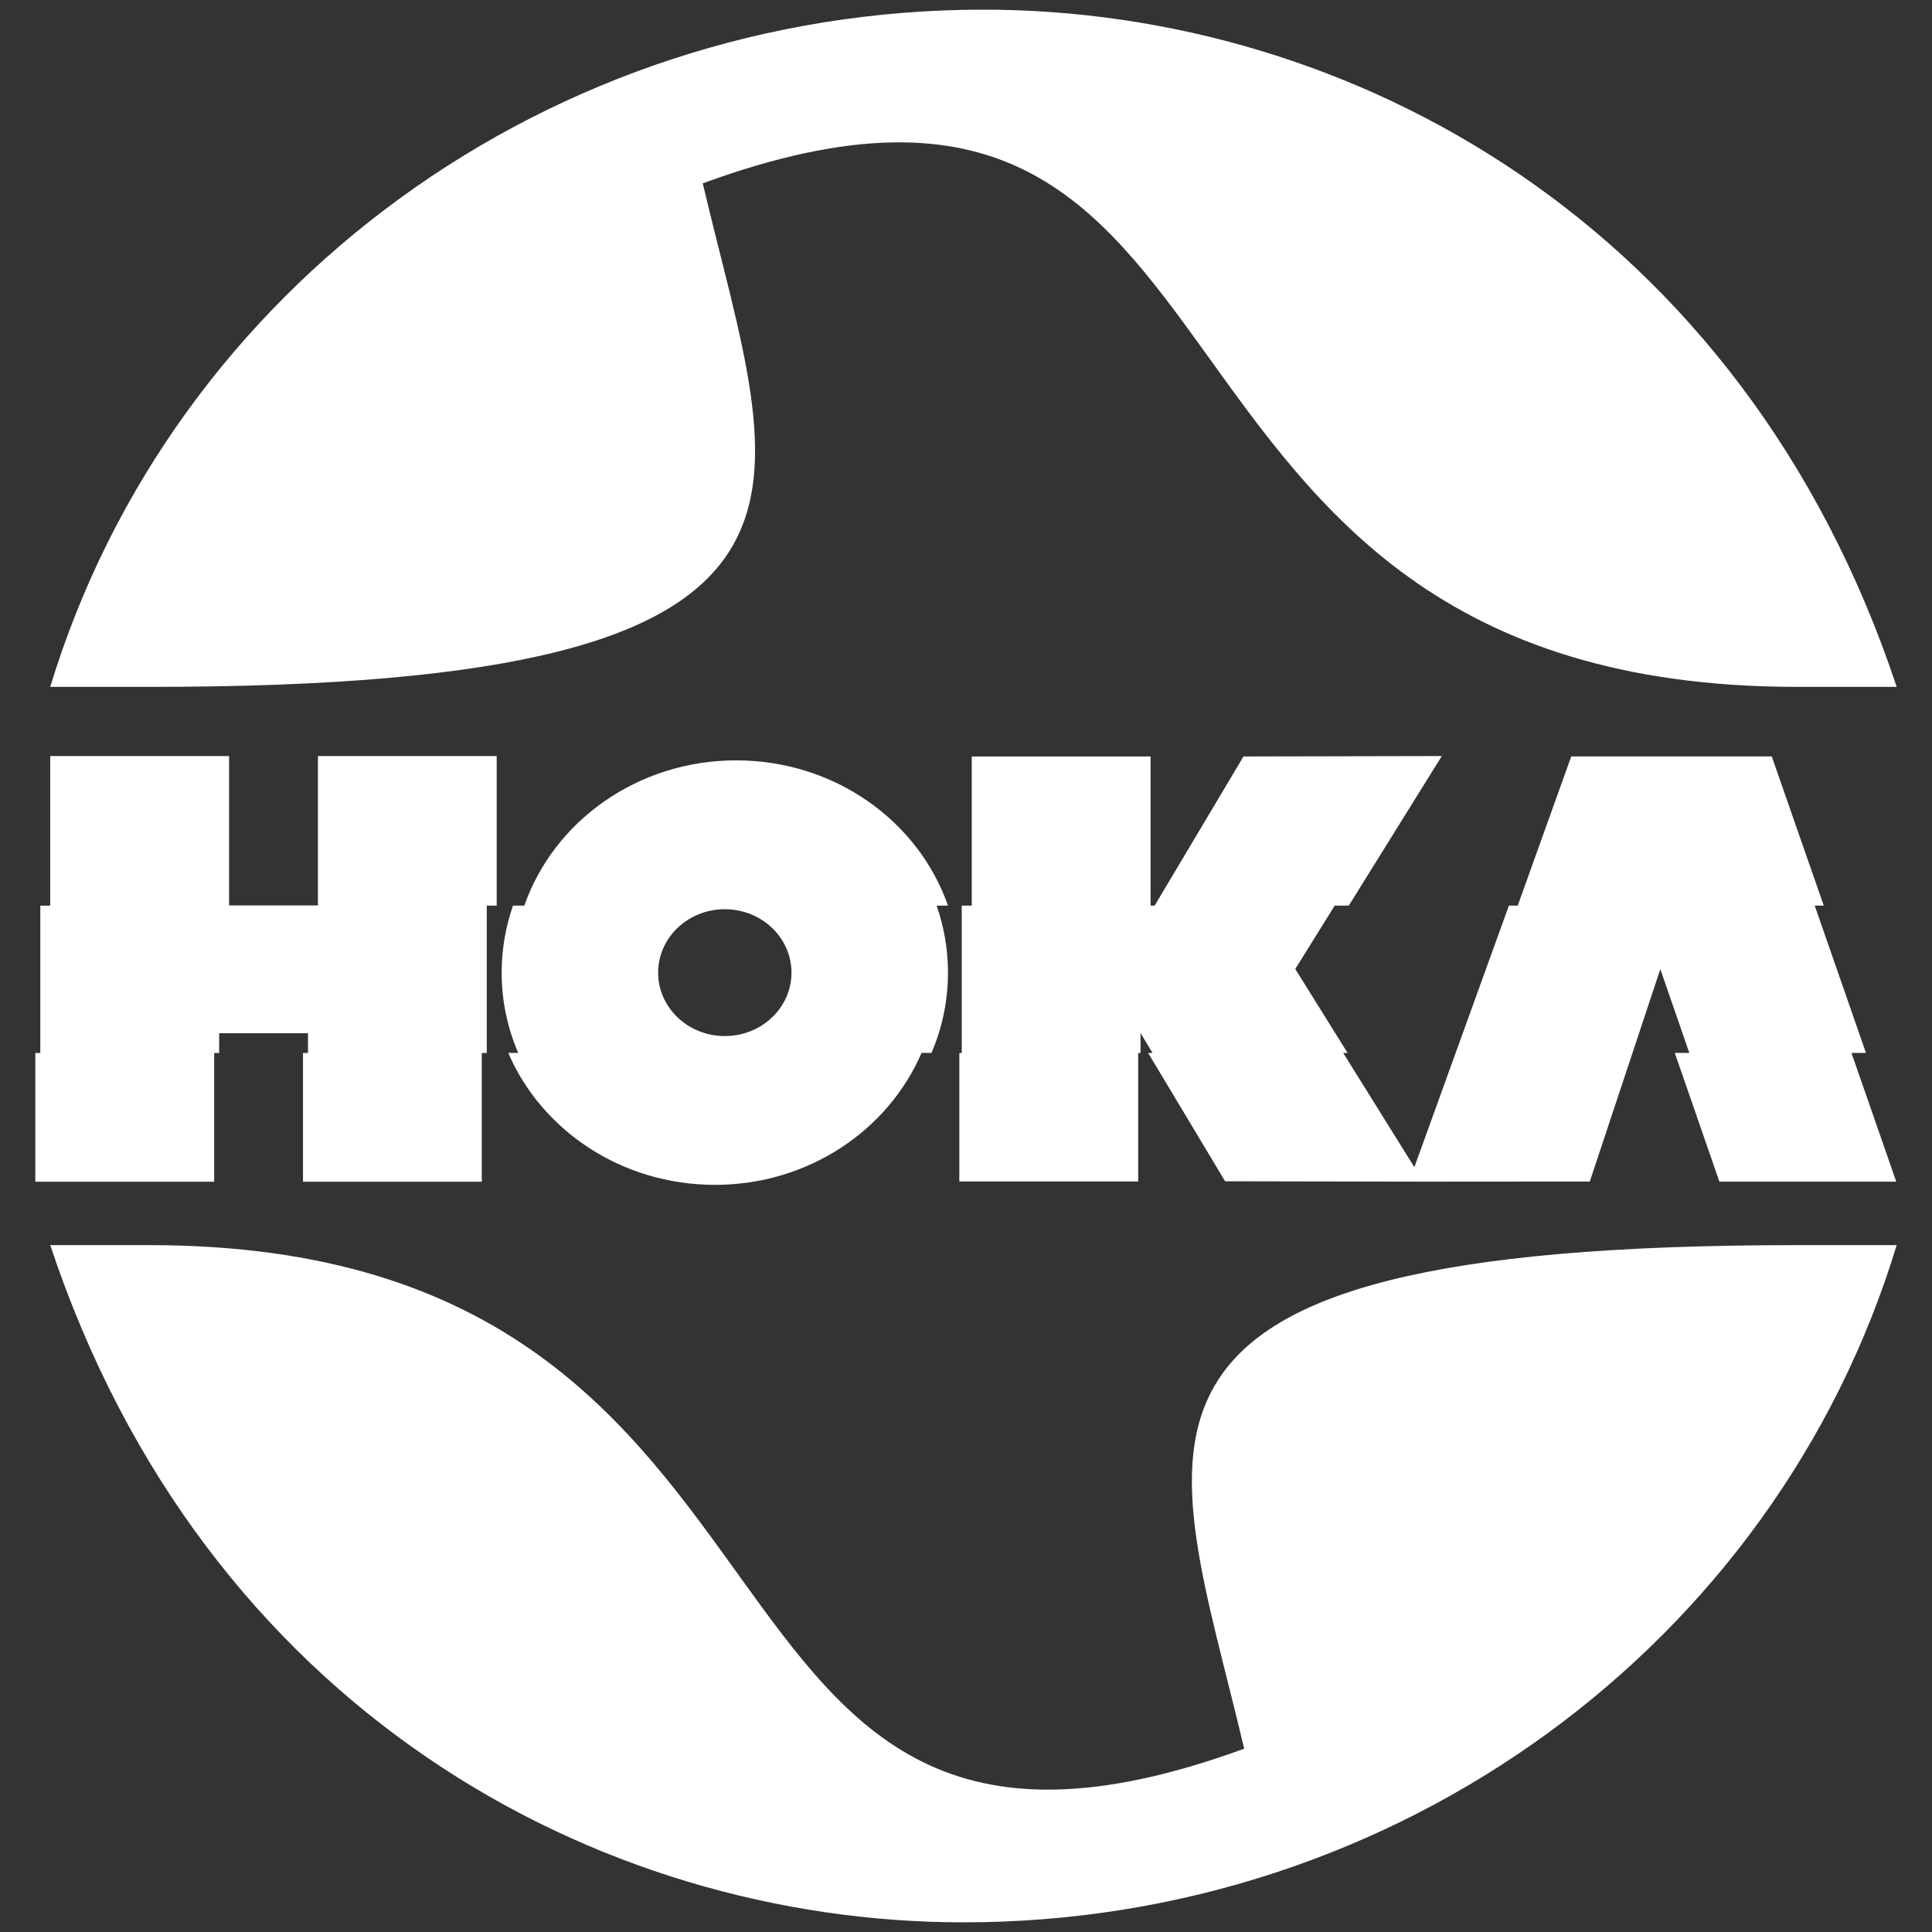 <?xml version="1.0" encoding="utf-8"?>
<!-- Generator: Adobe Illustrator 16.0.0, SVG Export Plug-In . SVG Version: 6.00 Build 0)  -->
<!DOCTYPE svg PUBLIC "-//W3C//DTD SVG 1.1//EN" "http://www.w3.org/Graphics/SVG/1.1/DTD/svg11.dtd">
<svg version="1.1" id="Ebene_1" xmlns="http://www.w3.org/2000/svg" xmlns:xlink="http://www.w3.org/1999/xlink" x="0px" y="0px"
	 width="100px" height="100px" viewBox="0 0 100 100" enable-background="new 0 0 100 100" xml:space="preserve">
<rect x="0" y="0" width="100" height="100" fill="#333333" stroke="none"/>
<g>
	<path fill="#FFFFFF" d="M7.801,35.553c37.918,0,32.376-9.959,28.573-26.063C67.166-1.786,56.131,35.553,93.039,35.553h5.133
		C90.209,11.585,69.91,0.5,50.895,0.5C28.481,0.5,8.888,14.858,2.6,35.553H7.801"/>
	<polygon fill="#FFFFFF" points="25.195,54.502 25.195,46.875 25.709,46.875 25.709,39.134 16.456,39.134 16.456,46.865 
		11.857,46.865 11.857,39.134 2.599,39.134 2.599,46.875 2.086,46.875 2.086,54.502 1.828,54.502 1.828,61.166 11.085,61.166 
		11.085,54.502 11.344,54.502 11.344,53.479 15.941,53.479 15.941,54.502 15.683,54.502 15.683,61.166 24.937,61.166 24.937,54.502 
			"/>
	<path fill="#FFFFFF" d="M47.698,54.498c-1.723,4.008-5.865,6.83-10.695,6.83c-4.833,0-8.974-2.822-10.695-6.83h0.514
		c-0.552-1.281-0.856-2.683-0.856-4.154c0-1.213,0.207-2.379,0.587-3.47h0.586c1.528-4.368,5.859-7.518,10.965-7.518
		c5.107,0,9.438,3.149,10.963,7.518h-0.587c0.381,1.091,0.587,2.256,0.587,3.47c0,1.471-0.303,2.873-0.854,4.154H47.698
		 M37.517,47.061c-1.906,0-3.452,1.47-3.452,3.283c0,1.812,1.546,3.283,3.452,3.283c1.906,0,3.45-1.471,3.45-3.283
		C40.967,48.531,39.423,47.061,37.517,47.061"/>
	<polygon fill="#FFFFFF" points="82.287,61.156 73.674,61.162 63.412,61.143 59.428,54.502 59.654,54.498 59.035,53.472 
		59.035,54.498 58.912,54.508 58.912,61.152 49.655,61.152 49.655,54.508 49.78,54.498 49.78,46.875 50.297,46.875 50.297,39.154 
		59.555,39.154 59.555,46.875 59.764,46.875 64.363,39.154 74.627,39.133 69.813,46.875 69.084,46.875 67.043,50.155 69.75,54.498 
		69.525,54.502 73.207,60.413 78.1,46.875 78.557,46.875 81.328,39.151 91.705,39.151 94.398,46.875 93.93,46.875 96.582,54.498 
		95.83,54.498 98.15,61.162 88.996,61.162 86.686,54.498 87.439,54.498 85.938,50.163 	"/>
	<path fill="#FFFFFF" d="M92.973,64.448c-37.918,0-32.375,9.958-28.574,26.063C33.609,101.783,44.645,64.448,7.733,64.448H2.601
		C10.565,88.415,30.864,99.5,49.88,99.5c22.413,0,42.009-14.357,48.292-35.052H92.973"/>
</g>
</svg>
